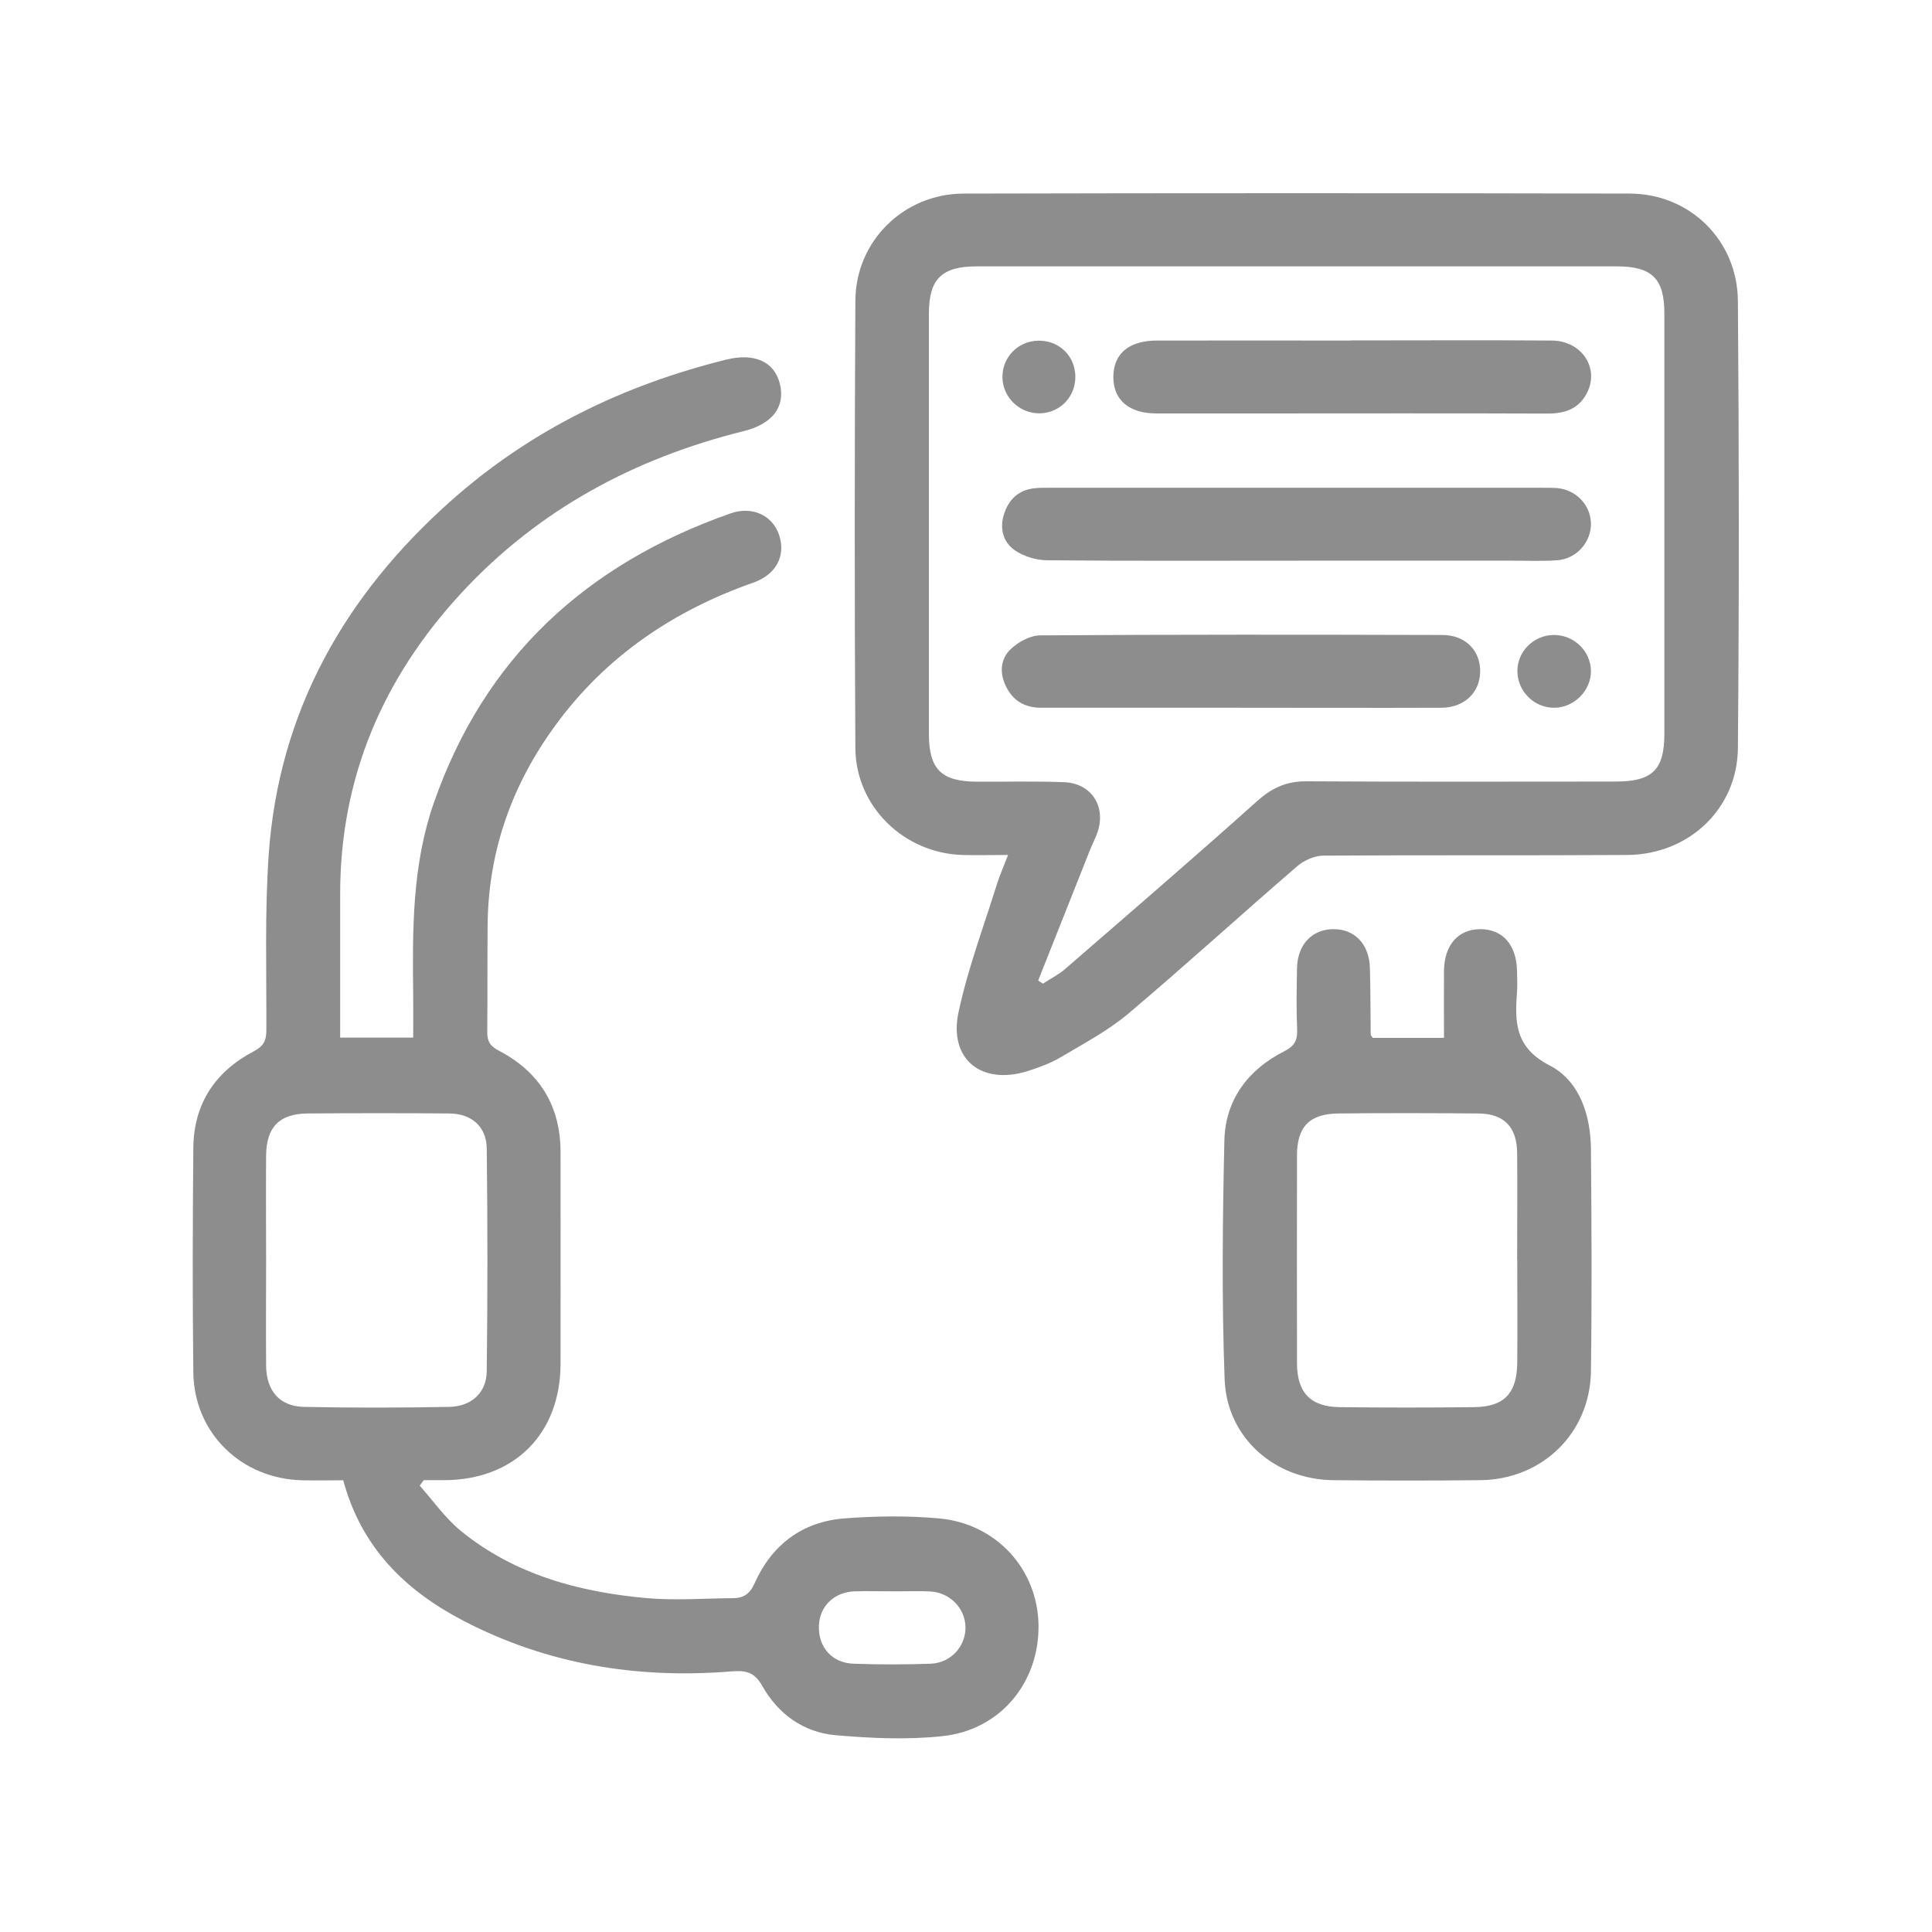 <?xml version="1.0" encoding="UTF-8"?>
<svg id="Layer_1" data-name="Layer 1" xmlns="http://www.w3.org/2000/svg" viewBox="0 0 150 150">
  <defs>
    <style>
      .cls-1 {
        fill: #8d8d8d;
      }
    </style>
  </defs>
  <path class="cls-1" d="m32.59,115.35c1.05,1.18,1.98,2.52,3.19,3.51,4.19,3.41,9.2,4.75,14.45,5.22,2.21.19,4.46.02,6.68,0,.8,0,1.3-.31,1.67-1.14,1.33-2.99,3.69-4.79,6.96-5.05,2.45-.19,4.94-.22,7.38,0,4.45.41,7.64,3.96,7.71,8.26.07,4.45-2.93,8.15-7.43,8.64-2.75.3-5.57.17-8.34-.07-2.49-.22-4.46-1.66-5.68-3.83-.63-1.12-1.33-1.21-2.44-1.12-7.28.59-14.27-.55-20.79-3.95-4.49-2.34-7.9-5.68-9.3-10.89-1.04,0-2.1.02-3.16,0-4.75-.1-8.42-3.66-8.48-8.38-.07-5.81-.05-11.62,0-17.43.03-3.42,1.7-5.93,4.7-7.5.74-.39.96-.8.97-1.59.02-4.55-.13-9.12.18-13.66.78-11.15,5.92-20.17,14.17-27.5,6.16-5.47,13.38-8.98,21.36-10.95,2.19-.54,3.72.16,4.15,1.85.46,1.8-.55,3.14-2.79,3.7-8.5,2.11-15.94,6.1-21.92,12.56-6.11,6.61-9.44,14.37-9.42,23.46,0,3.66,0,7.32,0,11.07h5.67c0-1.11.01-2.21,0-3.31-.06-5.02-.09-10.04,1.59-14.88,3.94-11.34,11.88-18.59,23.05-22.51,1.69-.59,3.24.15,3.76,1.65.55,1.6-.19,3.09-1.98,3.72-6.21,2.18-11.45,5.72-15.36,11.06-3.36,4.58-5.21,9.71-5.28,15.43-.03,2.79,0,5.58-.03,8.37-.01.75.21,1.13.91,1.49,3.16,1.65,4.78,4.3,4.78,7.88,0,5.48.01,10.97,0,16.45-.02,5.42-3.59,8.98-9,9.01-.54,0-1.08,0-1.62,0-.1.14-.2.28-.3.41Zm-11.93-17.54c0,2.74-.02,5.48,0,8.22.02,1.95,1.05,3.16,2.93,3.2,3.76.08,7.52.07,11.28,0,1.73-.03,2.9-1.09,2.92-2.77.07-5.76.07-11.52,0-17.28-.02-1.72-1.18-2.71-2.89-2.73-3.67-.03-7.34-.03-11.01,0-2.2.02-3.21,1.05-3.23,3.27-.02,2.69,0,5.39,0,8.08Zm48.63,25.74c-.98,0-1.95-.03-2.93,0-1.62.06-2.74,1.17-2.78,2.7-.05,1.64,1.01,2.86,2.69,2.92,1.99.07,4,.07,5.99,0,1.56-.06,2.71-1.34,2.7-2.82-.01-1.47-1.2-2.71-2.74-2.79-.97-.05-1.95,0-2.93-.01Z"/>
  <path class="cls-1" d="m78.25,66.38c-1.32,0-2.43.03-3.53,0-4.54-.14-8.28-3.76-8.31-8.3-.07-11.57-.06-23.15,0-34.72.02-4.63,3.74-8.31,8.39-8.33,17.25-.04,34.49-.04,51.74,0,4.65.01,8.35,3.62,8.39,8.33.09,11.57.1,23.15,0,34.72-.04,4.73-3.83,8.27-8.59,8.3-7.86.05-15.71,0-23.57.05-.69,0-1.52.36-2.05.82-4.4,3.79-8.69,7.71-13.12,11.45-1.58,1.33-3.46,2.32-5.26,3.39-.79.47-1.68.79-2.56,1.07-3.58,1.12-6.14-.92-5.36-4.57.72-3.38,1.96-6.66,2.99-9.97.22-.69.52-1.36.85-2.23Zm2.35,9.75c.12.08.25.16.37.24.58-.38,1.21-.69,1.73-1.14,4.98-4.32,9.98-8.62,14.89-13.02,1.16-1.04,2.29-1.56,3.84-1.55,8,.05,15.99.02,23.99.02,2.87,0,3.8-.9,3.8-3.71,0-10.88,0-21.75,0-32.63,0-2.72-.96-3.66-3.72-3.66-16.55,0-33.1,0-49.65,0-2.73,0-3.73.97-3.73,3.67,0,10.88,0,21.75,0,32.63,0,2.74.96,3.69,3.68,3.71,2.28.01,4.56-.05,6.83.04,2.15.09,3.28,1.93,2.56,3.95-.16.44-.38.85-.55,1.28-1.35,3.39-2.69,6.79-4.04,10.18Z"/>
  <path class="cls-1" d="m106.58,80.58h5.53c0-1.78-.01-3.48,0-5.19.02-2.02,1.1-3.25,2.83-3.25,1.73,0,2.8,1.22,2.84,3.24.01.56.04,1.12,0,1.67-.18,2.34-.14,4.29,2.53,5.67,2.31,1.19,3.18,3.82,3.21,6.46.05,5.76.08,11.53,0,17.29-.07,4.8-3.78,8.4-8.59,8.45-3.81.04-7.62.04-11.43,0-4.53-.05-8.25-3.29-8.42-7.82-.23-6.17-.16-12.36-.02-18.54.07-3.17,1.83-5.51,4.65-6.94.79-.4,1.04-.85,1-1.7-.07-1.58-.04-3.16-.01-4.74.03-1.81,1.13-3,2.76-3.04,1.69-.04,2.85,1.14,2.9,3.03.05,1.72.04,3.44.06,5.16,0,.04.05.08.16.25Zm11.21,17.26c0-2.79.03-5.57,0-8.36-.03-2-1.03-3.01-3-3.03-3.62-.03-7.25-.04-10.87,0-2.24.02-3.22,1.03-3.22,3.24-.01,5.39-.01,10.77,0,16.16,0,2.26,1.05,3.37,3.29,3.4,3.48.04,6.97.04,10.45,0,2.35-.02,3.34-1.08,3.36-3.47.02-2.65,0-5.29,0-7.94Z"/>
  <path class="cls-1" d="m100.69,43.53c-6.46,0-12.91.03-19.37-.03-.86,0-1.85-.3-2.55-.79-.93-.65-1.18-1.75-.79-2.88.38-1.1,1.14-1.79,2.33-1.92.41-.05.83-.04,1.25-.04,12.73,0,25.46,0,38.18,0,.37,0,.74,0,1.11.02,1.49.12,2.62,1.28,2.67,2.71.05,1.46-1.11,2.8-2.63,2.9-1.16.08-2.32.03-3.48.03-5.57,0-11.15,0-16.72,0Z"/>
  <path class="cls-1" d="m104.87,26.43c5.2,0,10.4-.03,15.61.01,2.35.02,3.74,2.17,2.71,4.11-.64,1.21-1.71,1.56-3.03,1.56-7.66-.03-15.33-.01-22.99-.01-2.46,0-4.92,0-7.38,0-2.14,0-3.36-1.05-3.35-2.85.01-1.79,1.21-2.81,3.39-2.81,5.02-.01,10.03,0,15.05,0Z"/>
  <path class="cls-1" d="m96.31,54.95c-5.16,0-10.31,0-15.47,0-1.29,0-2.23-.56-2.77-1.73-.48-1.03-.38-2.1.42-2.84.59-.55,1.51-1.05,2.28-1.05,10.4-.07,20.81-.06,31.21-.03,1.8,0,2.96,1.21,2.94,2.85-.02,1.62-1.23,2.79-3.01,2.8-5.2.02-10.4,0-15.61,0Z"/>
  <path class="cls-1" d="m123.52,52.06c.03,1.52-1.27,2.86-2.81,2.89-1.55.03-2.86-1.23-2.9-2.78-.04-1.55,1.23-2.85,2.8-2.87,1.57-.02,2.88,1.22,2.91,2.77Z"/>
  <path class="cls-1" d="m83.49,29.2c.03,1.59-1.18,2.86-2.75,2.89-1.56.03-2.87-1.21-2.91-2.76-.04-1.57,1.19-2.85,2.77-2.88,1.61-.03,2.85,1.15,2.89,2.75Z"/>
</svg>